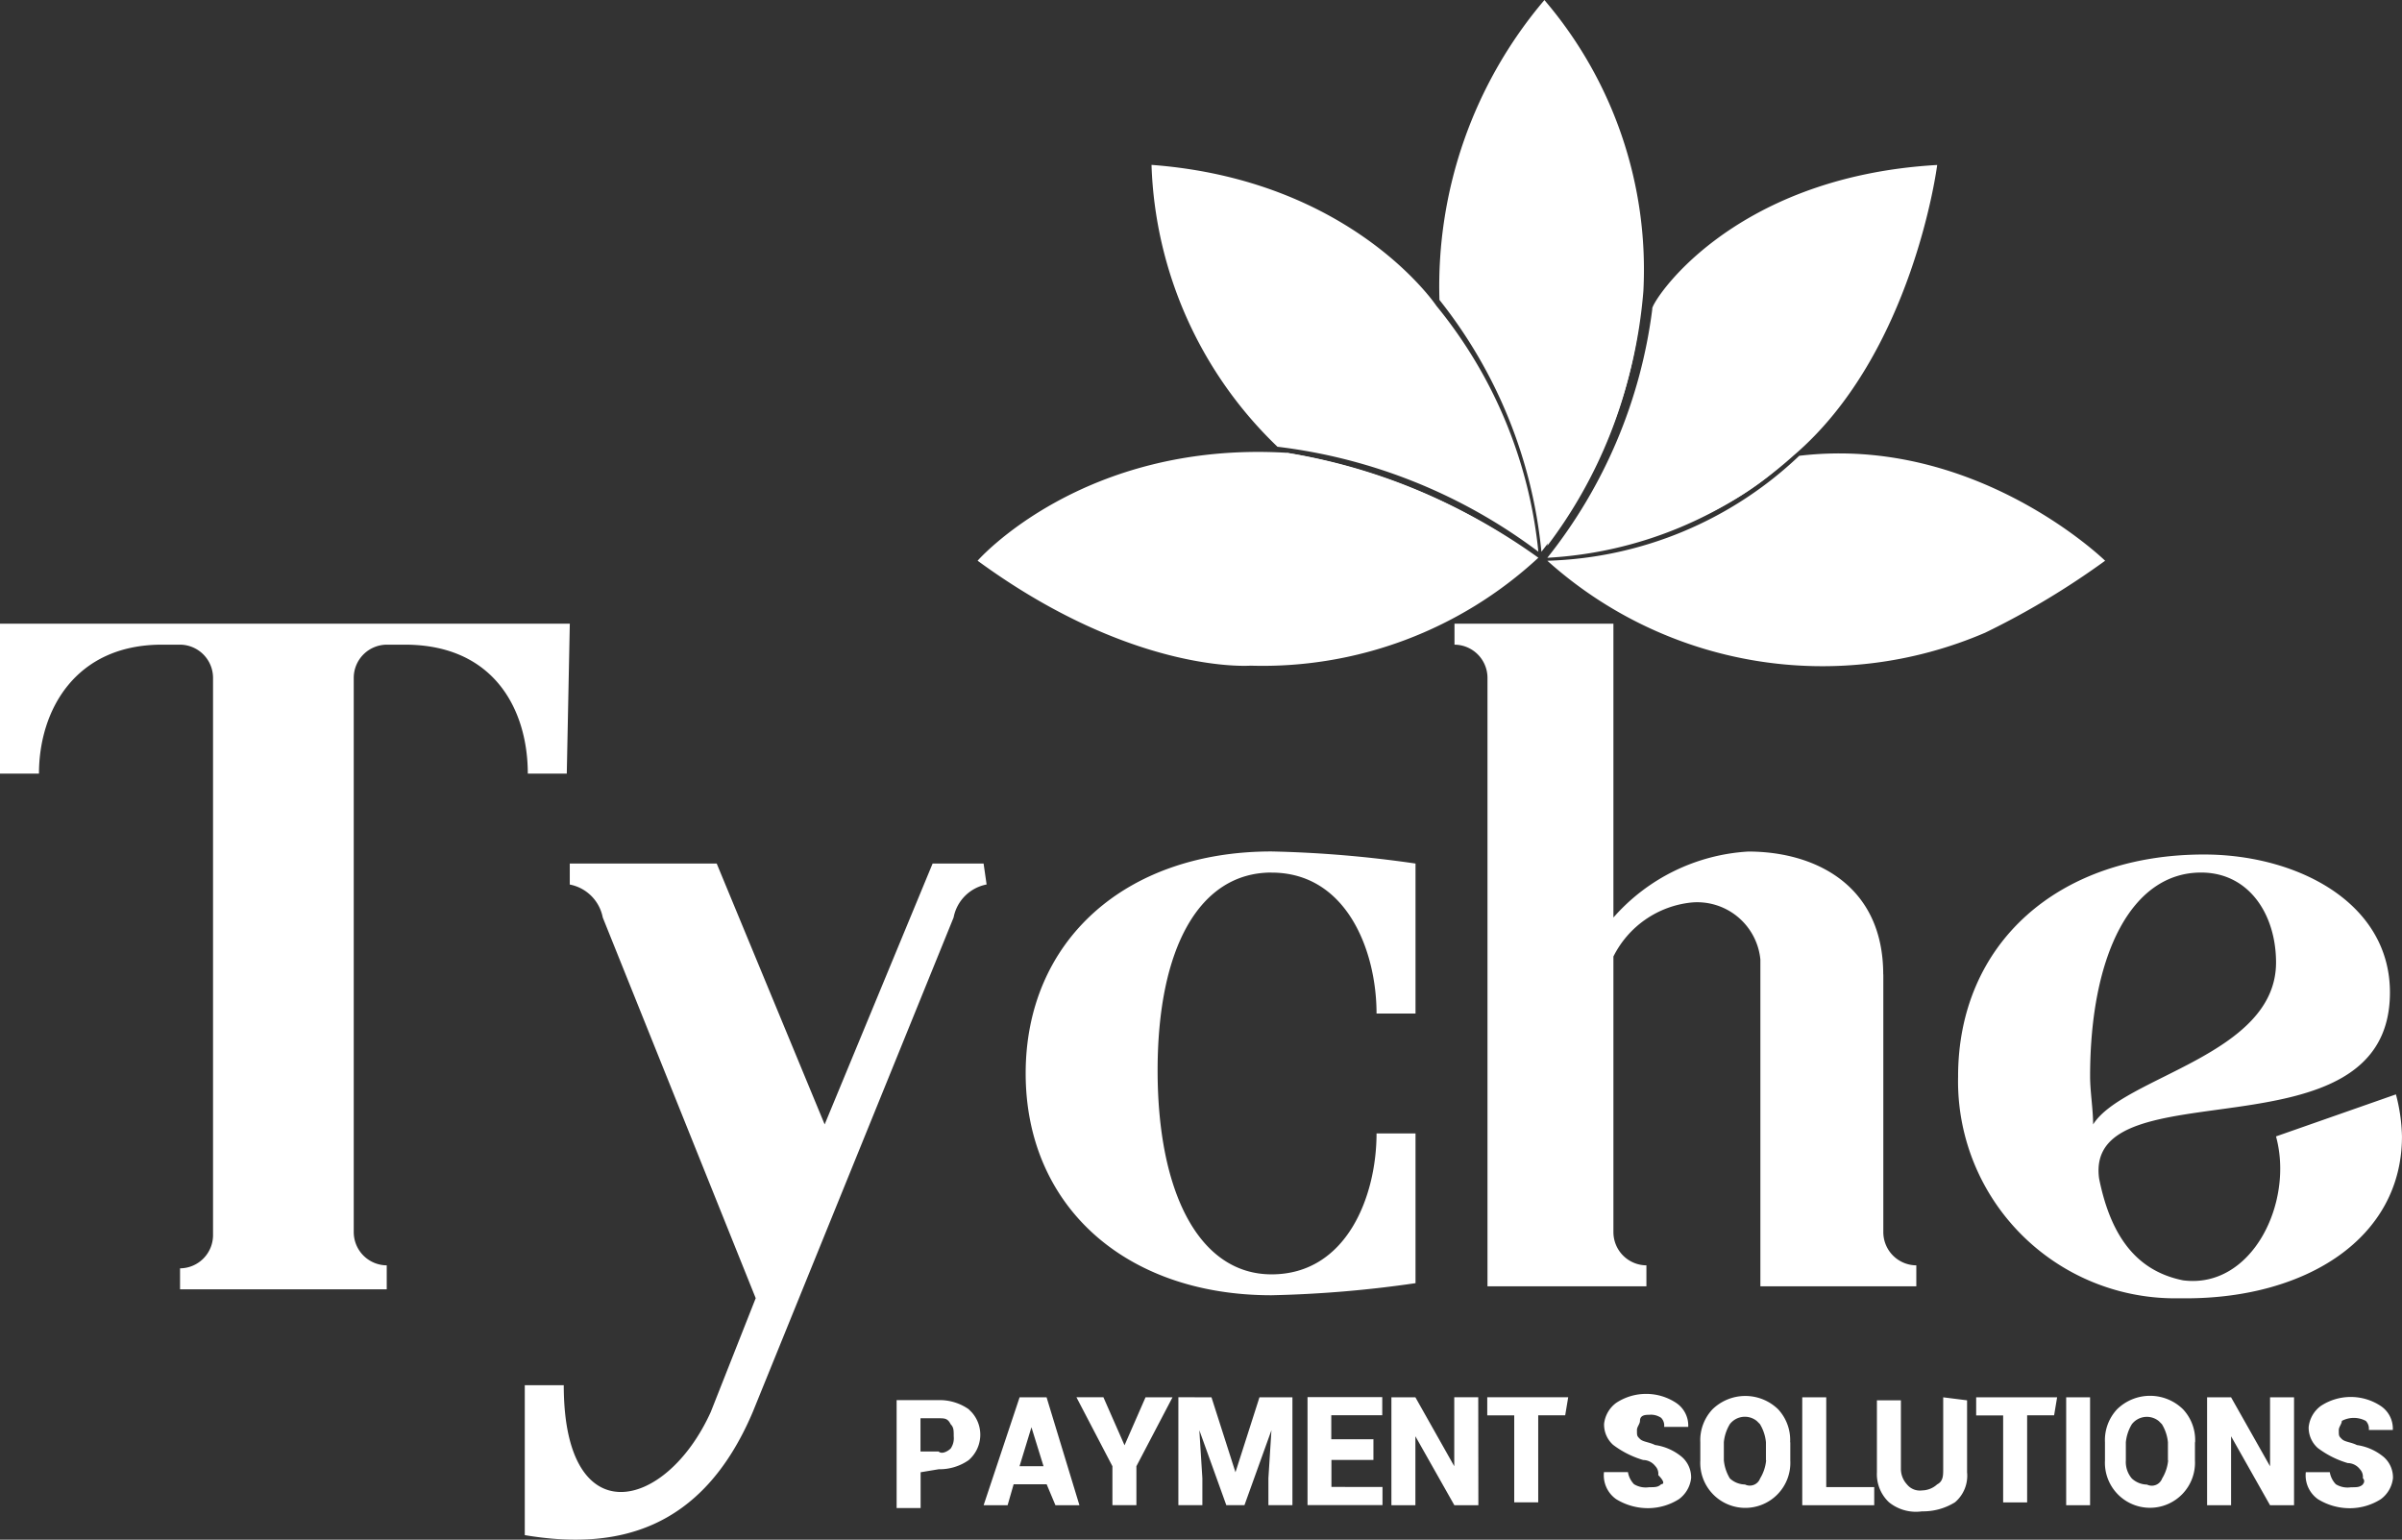 <svg id="logo_white" xmlns="http://www.w3.org/2000/svg" width="79.5" height="50.965" viewBox="0 0 79.5 50.965">
  <rect x="0" y="0" width="79.5" height="50.965" fill="#333333" stroke="none"/>
  <path id="Path_15391" data-name="Path 15391" d="M61.26,68.261a13.42,13.42,0,0,1-9.528,3.573s-3.871.3-9.032-3.474c0,0,3.474-3.97,10.223-3.573A19.936,19.936,0,0,1,61.26,68.261Zm18.758.1s-4.268-4.169-10.124-3.474a12.615,12.615,0,0,1-8.337,3.474,13.625,13.625,0,0,0,14.491,2.382,26.285,26.285,0,0,0,3.97-2.382Zm-5.558-13.1s-.794,6.253-4.764,9.627a13.261,13.261,0,0,1-8.139,3.375,16.536,16.536,0,0,0,3.474-8.238c-.1-.1,2.481-4.367,9.429-4.764Zm-13-5.459a14.641,14.641,0,0,0-3.474,9.925,15.887,15.887,0,0,1,3.375,8.337,16.045,16.045,0,0,0,3.375-8.635A13.722,13.722,0,0,0,61.458,49.8ZM52.625,64.588a17.909,17.909,0,0,1,8.635,3.474,15.255,15.255,0,0,0-3.375-8.139s-2.779-4.169-9.429-4.665A13.534,13.534,0,0,0,52.625,64.588Z" transform="translate(-10.344 -49.8)" fill="#fff" fill-rule="evenodd"/>
  <path id="Path_15392" data-name="Path 15392" d="M53,64.865a13.861,13.861,0,0,0,8.139,3.375A18.982,18.982,0,0,0,53,64.865Zm16.674.1s-2.283,2.779-7.94,3.275A19.3,19.3,0,0,1,69.674,64.964ZM64.712,60.2a15.591,15.591,0,0,1-3.077,7.742A15.233,15.233,0,0,1,64.712,60.2Zm-6.551.1a15.252,15.252,0,0,1,3.077,7.642A12.991,12.991,0,0,1,58.161,60.3Z" transform="translate(-10.421 -49.878)" fill="#fff" fill-rule="evenodd"/>
  <path id="Tyche" d="M28.958,70.6H10.1v4.963h1.29c0-2.084,1.191-4.268,4.069-4.268h.6a1.1,1.1,0,0,1,1.092,1.092V90.847a1.1,1.1,0,0,1-1.092,1.092v.695H22.9V91.84a1.1,1.1,0,0,1-1.092-1.092V72.387A1.1,1.1,0,0,1,22.9,71.295h.6c2.978,0,4.069,2.184,4.069,4.268h1.29l.1-4.963Zm13.7,7.94H40.967l-3.573,8.635L33.821,78.54H28.958v.695a1.375,1.375,0,0,1,1.092,1.092l5.062,12.6L33.622,96.7c-1.489,3.275-4.863,4.069-4.863-.893h-1.29v4.963c2.978.5,5.856-.1,7.543-4.069l6.65-16.376a1.375,1.375,0,0,1,1.092-1.092l-.1-.695Zm9.528.3c2.481,0,3.474,2.581,3.474,4.665h1.29V78.54a38.548,38.548,0,0,0-4.764-.4c-4.863,0-8.139,2.978-8.139,7.345s3.275,7.345,8.139,7.345a38.545,38.545,0,0,0,4.764-.4V87.473h-1.29c0,2.084-.993,4.665-3.474,4.665-2.382,0-3.772-2.68-3.772-6.749s1.39-6.551,3.772-6.551ZM72.43,82.212c0-2.978-2.283-4.069-4.466-4.069A6.437,6.437,0,0,0,63.5,80.327V70.6h-5.26v.695a1.1,1.1,0,0,1,1.092,1.092V92.534h5.26V91.84A1.1,1.1,0,0,1,63.5,90.748V81.617a3.26,3.26,0,0,1,2.581-1.787,2.1,2.1,0,0,1,2.283,1.886V92.534h5.161V91.84a1.1,1.1,0,0,1-1.092-1.092V82.212Zm13,5.36c.6,2.184-.794,5.062-3.077,4.764-1.489-.3-2.382-1.39-2.779-3.375-.5-3.772,9.627-.5,9.627-6.154,0-2.978-3.077-4.566-6.154-4.566-4.863,0-8.139,2.978-8.139,7.345a7.183,7.183,0,0,0,7.245,7.345h.3c3.97,0,7.146-1.985,7.146-5.36a5.858,5.858,0,0,0-.2-1.39ZM82.95,78.838c1.588,0,2.481,1.39,2.481,2.978,0,3.077-5.062,3.772-6.054,5.36,0-.5-.1-1.092-.1-1.588C79.278,81.518,80.667,78.838,82.95,78.838Zm-4.466,4.268Z" transform="translate(-10.1 -49.956)" fill="#fff" fill-rule="evenodd"/>
  <path id="PAYMENT_SOLUTIONS" d="M41.39,98.781a1.677,1.677,0,0,0,.993-.3,1.113,1.113,0,0,0,.1-1.588l-.1-.1a1.677,1.677,0,0,0-.993-.3H40v3.573h.794V98.881l.6-.1Zm-.6-1.687h.6c.2,0,.3,0,.4.2.1.1.1.2.1.4a.6.6,0,0,1-.1.4c-.1.1-.3.2-.4.1h-.6Zm4.466,2.878h.794L44.963,96.4h-.893l-1.191,3.573h.794l.2-.695h1.092Zm-.794-2.581h0l.4,1.29h-.794Zm2.382-.993h-.893l1.191,2.283v1.29h.794v-1.29L49.131,96.4h-.893l-.695,1.588h0Zm2.481,0v3.573h.794v-.893l-.1-1.588h0l.893,2.481h.6l.893-2.481h0l-.1,1.588v.893H53.1V96.4H52.009l-.794,2.481h0L50.421,96.4Zm6.451,1.39h-1.39v-.794h1.687v-.6H53.6v3.573h2.481v-.6H54.391v-.893h1.39v-.695Zm3.474-1.39h-.794v2.283h0L57.17,96.4h-.794v3.573h.794V97.69h0l1.29,2.283h.794Zm2.978,0h-2.68v.6h.893v2.878h.794V96.995h.893l.1-.6Zm3.077,2.878c-.1.1-.2.1-.4.1a.744.744,0,0,1-.5-.1.752.752,0,0,1-.2-.4h-.794a.967.967,0,0,0,.4.893,2,2,0,0,0,1.092.3,1.915,1.915,0,0,0,.993-.3,1,1,0,0,0,.4-.695.9.9,0,0,0-.3-.695,1.783,1.783,0,0,0-.893-.4c-.2-.1-.4-.1-.5-.2s-.1-.1-.1-.3c0-.1.1-.2.1-.3,0-.2.2-.2.3-.2a.6.6,0,0,1,.4.1.365.365,0,0,1,.1.3H66.2a.9.9,0,0,0-.4-.794,1.8,1.8,0,0,0-1.985,0,1,1,0,0,0-.4.695.9.9,0,0,0,.3.695,3.1,3.1,0,0,0,.993.5.516.516,0,0,1,.4.2.365.365,0,0,1,.1.3c.2.2.2.3.1.3Zm4.268-1.39a1.493,1.493,0,0,0-.4-1.092A1.558,1.558,0,0,0,67,96.8a1.493,1.493,0,0,0-.4,1.092v.6a1.491,1.491,0,1,0,2.978,0v-.6Zm-.794.6a1.411,1.411,0,0,1-.2.6.363.363,0,0,1-.5.2.758.758,0,0,1-.5-.2,1.411,1.411,0,0,1-.2-.6v-.6a1.411,1.411,0,0,1,.2-.6.628.628,0,0,1,.893-.1l.1.1a1.411,1.411,0,0,1,.2.6v.6ZM70.768,96.4h-.794v3.573h2.382v-.6H70.768V96.4Zm3.871,0v2.382c0,.2,0,.4-.2.5a.758.758,0,0,1-.5.2.546.546,0,0,1-.5-.2.758.758,0,0,1-.2-.5V96.5h-.794v2.382a1.274,1.274,0,0,0,.4.993,1.421,1.421,0,0,0,1.092.3,2,2,0,0,0,1.092-.3,1.151,1.151,0,0,0,.4-.993V96.5l-.794-.1Zm3.772,0H75.73v.6h.893v2.878h.794V96.995h.893l.1-.6Zm1.092,0h-.794v3.573H79.5V96.4Zm3.474,1.489a1.493,1.493,0,0,0-.4-1.092,1.558,1.558,0,0,0-2.184,0,1.493,1.493,0,0,0-.4,1.092v.6a1.491,1.491,0,1,0,2.978,0v-.6Zm-.893.6a1.41,1.41,0,0,1-.2.6.363.363,0,0,1-.5.2.758.758,0,0,1-.5-.2.839.839,0,0,1-.2-.6v-.6a1.411,1.411,0,0,1,.2-.6.628.628,0,0,1,.893-.1l.1.1a1.411,1.411,0,0,1,.2.6v.6ZM86.251,96.4h-.794v2.283h0L84.167,96.4h-.794v3.573h.794V97.69h0l1.29,2.283h.794V96.4Zm2.283,2.878c-.1.1-.2.1-.4.1a.744.744,0,0,1-.5-.1.753.753,0,0,1-.2-.4h-.794a.967.967,0,0,0,.4.893,2,2,0,0,0,1.092.3,1.915,1.915,0,0,0,.993-.3,1,1,0,0,0,.4-.695.9.9,0,0,0-.3-.695,1.783,1.783,0,0,0-.893-.4c-.2-.1-.4-.1-.5-.2s-.1-.1-.1-.3c0-.1.1-.2.1-.3a.844.844,0,0,1,.794,0,.365.365,0,0,1,.1.3h.794a.9.9,0,0,0-.4-.794,1.8,1.8,0,0,0-1.985,0,1,1,0,0,0-.4.695.9.9,0,0,0,.3.695,3.1,3.1,0,0,0,.993.5.516.516,0,0,1,.4.2.365.365,0,0,1,.1.3.137.137,0,0,1,0,.2Z" transform="translate(-10.324 -50.148)" fill="#fff" fill-rule="evenodd"/>
</svg>
